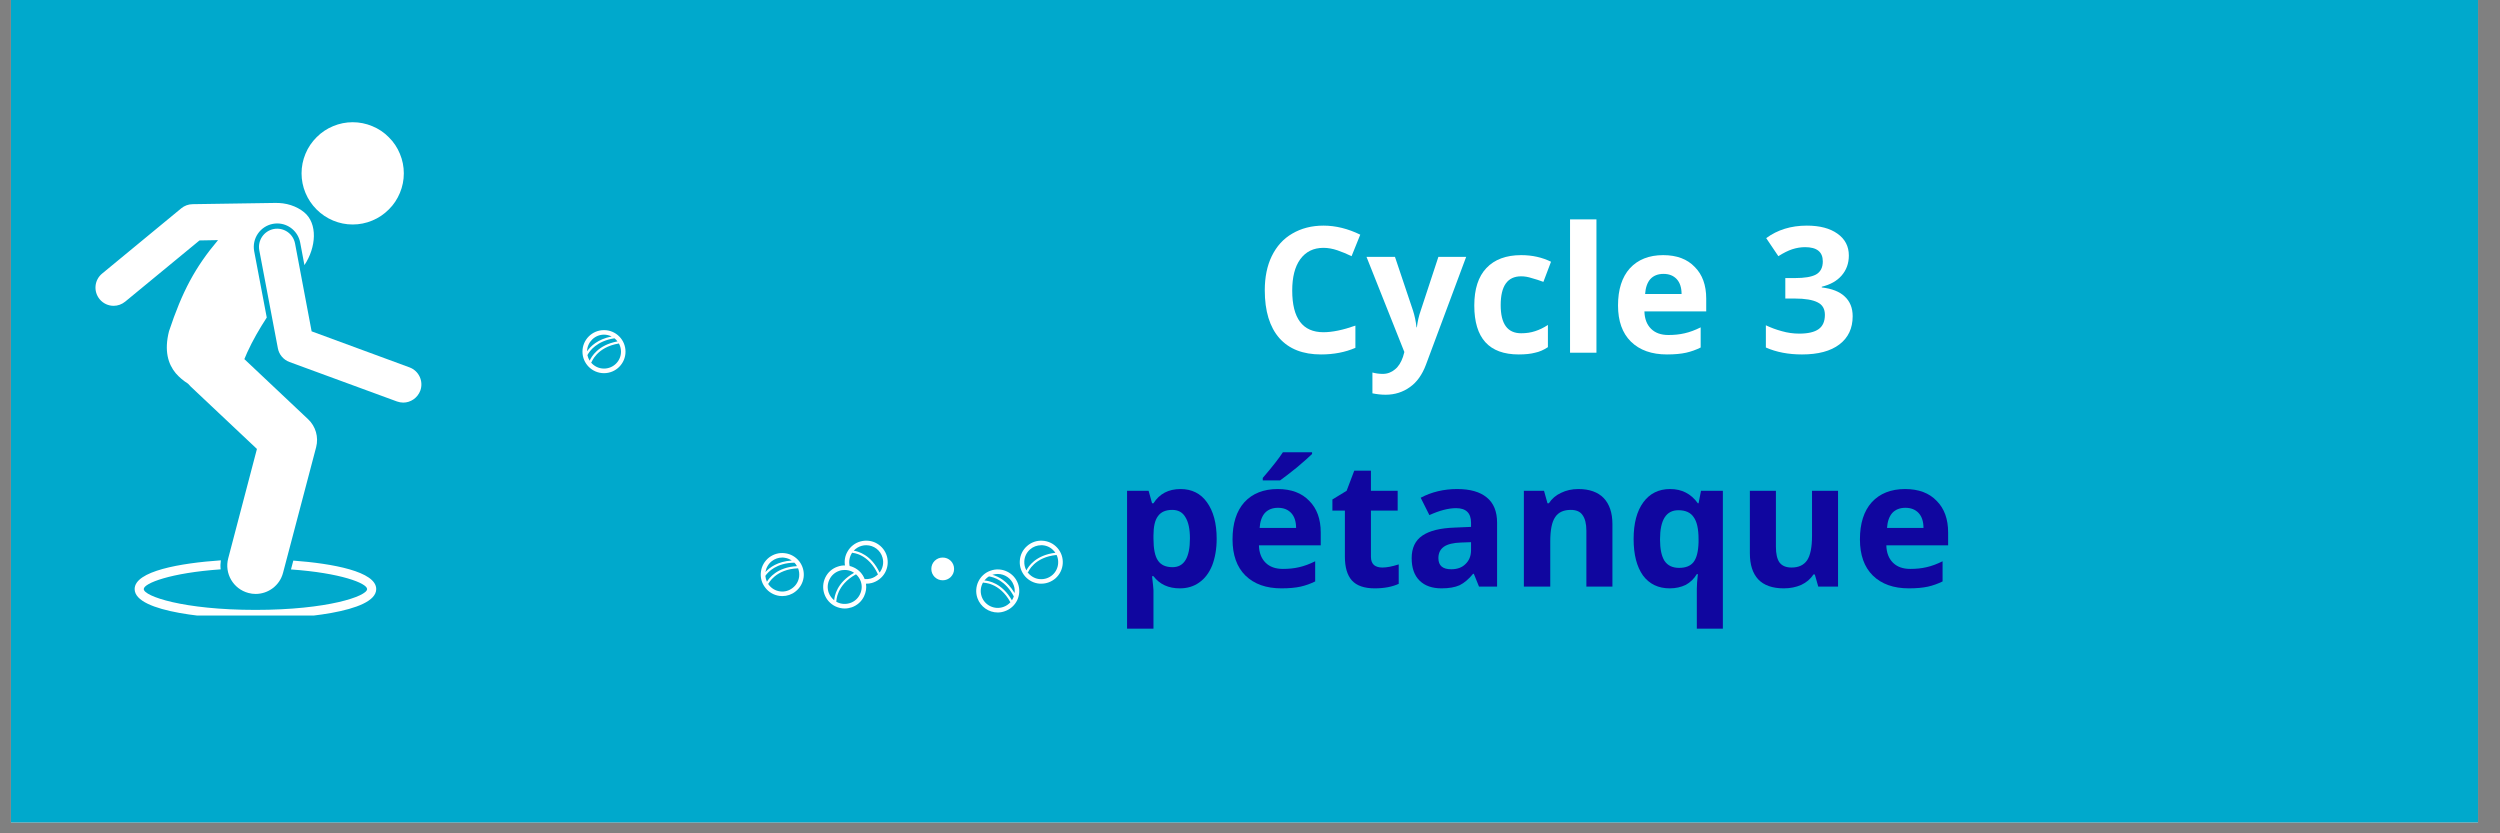 <?xml version="1.0" encoding="UTF-8"?>
<svg xmlns="http://www.w3.org/2000/svg" xmlns:xlink="http://www.w3.org/1999/xlink" width="150" zoomAndPan="magnify" viewBox="0 0 112.5 37.5" height="50" preserveAspectRatio="xMidYMid meet" version="1.0">
  <rect x="0" y="0" width="112.5" height="37.5" fill="#808080" stroke="none"/>
  <defs>
    <g></g>
    <clipPath id="a685c8b1dc">
      <path d="M 0.492 0 L 111.512 0 L 111.512 37.008 L 0.492 37.008 Z M 0.492 0 " clip-rule="nonzero"></path>
    </clipPath>
    <clipPath id="17ffd57df9">
      <path d="M 6 25 L 17 25 L 17 27.699 L 6 27.699 Z M 6 25 " clip-rule="nonzero"></path>
    </clipPath>
    <clipPath id="9f20e71bf4">
      <path d="M 13 5.496 L 19 5.496 L 19 11 L 13 11 Z M 13 5.496 " clip-rule="nonzero"></path>
    </clipPath>
    <clipPath id="fe111a0e9a">
      <path d="M 4.195 9 L 15 9 L 15 27 L 4.195 27 Z M 4.195 9 " clip-rule="nonzero"></path>
    </clipPath>
    <clipPath id="76a539cf46">
      <path d="M 37 24 L 40 24 L 40 27.699 L 37 27.699 Z M 37 24 " clip-rule="nonzero"></path>
    </clipPath>
    <clipPath id="e819059e42">
      <path d="M 45 24 L 47.863 24 L 47.863 27 L 45 27 Z M 45 24 " clip-rule="nonzero"></path>
    </clipPath>
    <clipPath id="8ca915bc44">
      <path d="M 43 25 L 46 25 L 46 27.699 L 43 27.699 Z M 43 25 " clip-rule="nonzero"></path>
    </clipPath>
  </defs>
  <g clip-path="url(#a685c8b1dc)">
    <path fill="#ffffff" d="M 0.492 0 L 111.512 0 L 111.512 37.008 L 0.492 37.008 Z M 0.492 0 " fill-opacity="1" fill-rule="nonzero"></path>
    <path fill="#00a9cc" d="M 0.492 0 L 111.512 0 L 111.512 37.008 L 0.492 37.008 Z M 0.492 0 " fill-opacity="1" fill-rule="nonzero"></path>
  </g>
  <g clip-path="url(#17ffd57df9)">
    <path fill="#ffffff" d="M 16.52 26.508 C 16.52 26.828 14.746 27.445 11.496 27.445 C 8.242 27.445 6.469 26.828 6.469 26.508 C 6.469 26.246 7.68 25.777 9.93 25.621 C 9.914 25.488 9.918 25.352 9.938 25.215 C 8.121 25.34 6.059 25.695 6.059 26.508 C 6.059 27.574 9.613 27.855 11.496 27.855 C 13.375 27.855 16.93 27.574 16.93 26.508 C 16.93 25.719 14.977 25.359 13.199 25.227 L 13.094 25.625 C 15.324 25.781 16.52 26.246 16.52 26.508 Z M 16.52 26.508 " fill-opacity="1" fill-rule="nonzero"></path>
  </g>
  <g clip-path="url(#9f20e71bf4)">
    <path fill="#ffffff" d="M 18.172 7.801 C 18.172 8.105 18.113 8.398 17.996 8.68 C 17.879 8.961 17.715 9.211 17.496 9.426 C 17.281 9.641 17.035 9.809 16.75 9.926 C 16.469 10.043 16.176 10.102 15.871 10.102 C 15.566 10.102 15.273 10.043 14.992 9.926 C 14.711 9.809 14.461 9.641 14.246 9.426 C 14.031 9.211 13.863 8.961 13.746 8.68 C 13.629 8.398 13.57 8.105 13.57 7.801 C 13.57 7.496 13.629 7.203 13.746 6.922 C 13.863 6.637 14.031 6.391 14.246 6.176 C 14.461 5.957 14.711 5.793 14.992 5.676 C 15.273 5.559 15.566 5.5 15.871 5.5 C 16.176 5.5 16.469 5.559 16.75 5.676 C 17.035 5.793 17.281 5.957 17.496 6.176 C 17.715 6.391 17.879 6.637 17.996 6.922 C 18.113 7.203 18.172 7.496 18.172 7.801 Z M 18.172 7.801 " fill-opacity="1" fill-rule="nonzero"></path>
  </g>
  <g clip-path="url(#fe111a0e9a)">
    <path fill="#ffffff" d="M 12.277 10.074 C 12.344 10.062 12.41 10.055 12.473 10.055 C 12.98 10.055 13.414 10.418 13.508 10.914 L 13.699 11.93 C 14.23 11.137 14.309 10.055 13.68 9.547 C 13.348 9.277 12.875 9.113 12.352 9.133 C 12.34 9.133 12.328 9.133 12.312 9.133 L 8.664 9.188 C 8.477 9.191 8.297 9.258 8.156 9.375 L 4.594 12.312 C 4.246 12.598 4.195 13.113 4.484 13.465 C 4.645 13.66 4.879 13.762 5.113 13.762 C 5.297 13.762 5.48 13.699 5.633 13.574 L 8.977 10.82 L 9.812 10.805 C 8.785 12.02 8.199 13.117 7.605 14.906 C 7.383 15.785 7.562 16.375 7.906 16.793 C 8.066 16.98 8.258 17.137 8.461 17.266 C 8.5 17.309 8.539 17.352 8.582 17.395 L 11.562 20.203 L 10.27 25.125 C 10.09 25.805 10.496 26.504 11.18 26.684 C 11.289 26.715 11.398 26.727 11.504 26.727 C 12.07 26.727 12.59 26.348 12.738 25.773 L 14.227 20.121 C 14.344 19.668 14.207 19.188 13.867 18.867 L 10.996 16.16 C 11.039 16.059 11.082 15.961 11.125 15.859 C 11.371 15.32 11.676 14.793 12.004 14.289 L 11.438 11.305 C 11.332 10.734 11.707 10.184 12.277 10.074 Z M 12.277 10.074 " fill-opacity="1" fill-rule="nonzero"></path>
  </g>
  <path fill="#ffffff" d="M 18.426 16.531 L 14.023 14.91 L 13.277 10.957 C 13.191 10.512 12.766 10.223 12.32 10.305 C 11.879 10.391 11.586 10.816 11.668 11.262 L 12.504 15.672 C 12.555 15.953 12.754 16.188 13.023 16.289 L 17.863 18.066 C 17.957 18.098 18.051 18.117 18.145 18.117 C 18.477 18.117 18.789 17.91 18.914 17.578 C 19.066 17.156 18.852 16.688 18.426 16.531 Z M 18.426 16.531 " fill-opacity="1" fill-rule="nonzero"></path>
  <path fill="#ffffff" d="M 42.934 25.602 C 42.934 25.742 42.883 25.863 42.785 25.965 C 42.684 26.062 42.562 26.113 42.422 26.113 C 42.281 26.113 42.16 26.062 42.059 25.965 C 41.961 25.863 41.91 25.742 41.91 25.602 C 41.91 25.461 41.961 25.34 42.059 25.238 C 42.16 25.141 42.281 25.09 42.422 25.09 C 42.562 25.09 42.684 25.141 42.785 25.238 C 42.883 25.34 42.934 25.461 42.934 25.602 Z M 42.934 25.602 " fill-opacity="1" fill-rule="nonzero"></path>
  <path fill="#ffffff" d="M 27.18 14.855 C 26.645 14.855 26.211 15.289 26.211 15.824 C 26.211 16.359 26.645 16.793 27.18 16.793 C 27.715 16.793 28.148 16.359 28.148 15.824 C 28.148 15.289 27.715 14.855 27.18 14.855 Z M 27.18 15.059 C 27.305 15.059 27.418 15.09 27.523 15.141 C 26.895 15.266 26.57 15.582 26.418 15.809 C 26.426 15.395 26.766 15.059 27.18 15.059 Z M 26.434 15.98 C 26.539 15.781 26.863 15.344 27.652 15.223 C 27.703 15.266 27.75 15.312 27.789 15.363 C 26.906 15.523 26.609 16.062 26.535 16.23 C 26.488 16.156 26.453 16.07 26.434 15.98 Z M 27.18 16.586 C 26.941 16.586 26.73 16.477 26.59 16.305 L 26.613 16.312 C 26.617 16.309 26.844 15.621 27.852 15.457 C 27.91 15.566 27.945 15.691 27.945 15.824 C 27.945 16.246 27.602 16.586 27.18 16.586 Z M 27.18 16.586 " fill-opacity="1" fill-rule="nonzero"></path>
  <g clip-path="url(#76a539cf46)">
    <path fill="#ffffff" d="M 39.461 24.457 C 39.238 24.328 38.977 24.297 38.727 24.363 C 38.477 24.43 38.266 24.594 38.141 24.816 C 38.027 25.008 37.988 25.227 38.023 25.445 C 37.91 25.441 37.801 25.461 37.691 25.5 C 37.445 25.582 37.25 25.758 37.137 25.992 C 37.027 26.227 37.012 26.488 37.098 26.734 C 37.184 26.977 37.359 27.172 37.59 27.285 C 37.723 27.348 37.867 27.383 38.012 27.383 C 38.117 27.383 38.227 27.363 38.332 27.328 C 38.574 27.242 38.773 27.066 38.883 26.832 C 38.969 26.652 39 26.457 38.969 26.266 C 38.973 26.266 38.973 26.266 38.977 26.266 C 39.062 26.266 39.148 26.258 39.234 26.234 C 39.48 26.164 39.691 26.004 39.82 25.781 C 39.949 25.555 39.98 25.293 39.914 25.043 C 39.848 24.797 39.684 24.586 39.461 24.457 Z M 38.91 26.059 C 38.824 25.832 38.652 25.645 38.43 25.539 C 38.367 25.508 38.301 25.484 38.234 25.469 C 38.184 25.25 38.234 25.027 38.359 24.855 L 38.355 24.879 C 38.387 24.879 39.086 24.922 39.508 25.848 C 39.418 25.934 39.309 26 39.18 26.035 C 39.09 26.059 39 26.066 38.91 26.059 Z M 38.734 26.16 C 38.801 26.352 38.789 26.559 38.699 26.742 C 38.613 26.926 38.457 27.066 38.266 27.133 C 38.07 27.199 37.863 27.191 37.68 27.102 C 37.656 27.09 37.633 27.078 37.613 27.062 L 37.637 27.062 C 37.637 27.055 37.625 26.332 38.52 25.844 C 38.617 25.93 38.688 26.035 38.734 26.16 Z M 37.324 26.082 C 37.41 25.898 37.566 25.758 37.758 25.691 C 37.84 25.66 37.926 25.648 38.012 25.648 C 38.125 25.648 38.238 25.672 38.344 25.723 C 38.375 25.738 38.402 25.758 38.434 25.777 C 37.652 26.219 37.551 26.828 37.539 27.012 C 37.426 26.922 37.34 26.805 37.289 26.664 C 37.223 26.473 37.234 26.266 37.324 26.082 Z M 38.98 24.535 C 39.316 24.535 39.625 24.758 39.715 25.098 C 39.781 25.336 39.723 25.582 39.582 25.766 C 39.199 24.953 38.602 24.809 38.418 24.781 C 38.512 24.68 38.633 24.602 38.777 24.562 C 38.848 24.543 38.914 24.535 38.98 24.535 Z M 38.98 24.535 " fill-opacity="1" fill-rule="nonzero"></path>
  </g>
  <g clip-path="url(#e819059e42)">
    <path fill="#ffffff" d="M 46.914 24.332 C 46.656 24.316 46.406 24.402 46.215 24.574 C 46.02 24.746 45.906 24.98 45.891 25.242 C 45.875 25.5 45.961 25.746 46.133 25.941 C 46.305 26.133 46.539 26.25 46.797 26.266 C 46.816 26.266 46.836 26.266 46.855 26.266 C 47.094 26.266 47.32 26.18 47.5 26.023 C 47.691 25.852 47.809 25.613 47.824 25.355 C 47.84 25.098 47.754 24.848 47.582 24.656 C 47.41 24.461 47.172 24.348 46.914 24.332 Z M 47.617 25.344 C 47.605 25.547 47.516 25.734 47.363 25.871 C 47.211 26.004 47.016 26.074 46.809 26.062 C 46.605 26.051 46.422 25.957 46.285 25.805 C 46.266 25.785 46.25 25.766 46.234 25.746 L 46.262 25.754 C 46.273 25.727 46.535 25.074 47.547 24.973 C 47.602 25.086 47.625 25.215 47.617 25.344 Z M 46.094 25.254 C 46.105 25.051 46.195 24.863 46.348 24.727 C 46.488 24.602 46.668 24.535 46.855 24.535 C 46.871 24.535 46.887 24.535 46.902 24.535 C 47.105 24.547 47.293 24.637 47.426 24.793 C 47.449 24.816 47.473 24.844 47.492 24.875 C 46.598 24.98 46.27 25.504 46.188 25.668 C 46.117 25.543 46.086 25.398 46.094 25.254 Z M 46.094 25.254 " fill-opacity="1" fill-rule="nonzero"></path>
  </g>
  <g clip-path="url(#8ca915bc44)">
    <path fill="#ffffff" d="M 44.574 25.68 C 44.07 25.855 43.809 26.41 43.984 26.914 C 44.125 27.312 44.5 27.562 44.898 27.562 C 45.004 27.562 45.113 27.543 45.219 27.504 C 45.465 27.418 45.66 27.242 45.773 27.012 C 45.883 26.777 45.898 26.512 45.812 26.27 C 45.633 25.766 45.078 25.5 44.574 25.68 Z M 44.176 26.848 C 44.098 26.621 44.129 26.387 44.246 26.195 L 44.246 26.223 C 44.254 26.223 44.977 26.203 45.469 27.102 C 45.383 27.195 45.277 27.27 45.152 27.312 C 44.754 27.453 44.316 27.242 44.176 26.848 Z M 44.504 25.938 C 44.73 25.973 45.242 26.125 45.621 26.836 C 45.613 26.863 45.602 26.895 45.586 26.922 C 45.574 26.953 45.555 26.984 45.535 27.012 C 45.09 26.234 44.484 26.133 44.297 26.121 C 44.355 26.051 44.422 25.988 44.504 25.938 Z M 44.656 25.867 C 44.738 25.84 44.816 25.828 44.898 25.828 C 45.211 25.828 45.508 26.023 45.617 26.336 C 45.66 26.453 45.672 26.57 45.656 26.688 C 45.328 26.137 44.922 25.938 44.656 25.867 Z M 44.656 25.867 " fill-opacity="1" fill-rule="nonzero"></path>
  </g>
  <path fill="#ffffff" d="M 35.324 24.895 C 35.07 24.859 34.816 24.93 34.609 25.086 C 34.406 25.246 34.273 25.473 34.242 25.73 C 34.207 25.988 34.277 26.242 34.438 26.445 C 34.594 26.652 34.824 26.781 35.078 26.816 C 35.121 26.82 35.164 26.824 35.203 26.824 C 35.418 26.824 35.625 26.754 35.793 26.621 C 36 26.461 36.129 26.234 36.164 25.977 C 36.195 25.719 36.125 25.465 35.969 25.262 C 35.809 25.059 35.582 24.926 35.324 24.895 Z M 35.668 26.457 C 35.508 26.582 35.309 26.641 35.105 26.613 C 34.902 26.586 34.723 26.484 34.598 26.32 C 34.582 26.301 34.566 26.281 34.555 26.258 L 34.578 26.27 C 34.582 26.262 34.895 25.613 35.914 25.574 C 35.961 25.691 35.977 25.82 35.961 25.953 C 35.934 26.152 35.832 26.332 35.668 26.457 Z M 34.734 25.25 C 34.871 25.145 35.031 25.09 35.199 25.09 C 35.234 25.09 35.266 25.09 35.301 25.098 C 35.418 25.113 35.531 25.156 35.629 25.223 C 34.988 25.266 34.629 25.539 34.445 25.742 C 34.477 25.547 34.578 25.371 34.734 25.25 Z M 35.746 25.32 C 35.77 25.34 35.789 25.363 35.809 25.387 C 35.828 25.414 35.848 25.445 35.863 25.477 C 34.965 25.523 34.602 26.02 34.512 26.18 C 34.473 26.094 34.449 26.004 34.441 25.914 C 34.57 25.727 34.941 25.336 35.746 25.32 Z M 35.746 25.32 " fill-opacity="1" fill-rule="nonzero"></path>
  <g fill="#ffffff" fill-opacity="1">
    <g transform="translate(56.462, 15.872)">
      <g>
        <path d="M 3.094 -4.719 C 2.645 -4.719 2.297 -4.547 2.047 -4.203 C 1.805 -3.867 1.688 -3.398 1.688 -2.797 C 1.688 -1.547 2.156 -0.922 3.094 -0.922 C 3.488 -0.922 3.969 -1.02 4.531 -1.219 L 4.531 -0.219 C 4.07 -0.02 3.555 0.078 2.984 0.078 C 2.172 0.078 1.547 -0.164 1.109 -0.656 C 0.672 -1.156 0.453 -1.875 0.453 -2.812 C 0.453 -3.395 0.555 -3.906 0.766 -4.344 C 0.984 -4.789 1.289 -5.129 1.688 -5.359 C 2.094 -5.598 2.562 -5.719 3.094 -5.719 C 3.645 -5.719 4.195 -5.582 4.75 -5.312 L 4.359 -4.344 C 4.148 -4.445 3.938 -4.535 3.719 -4.609 C 3.508 -4.68 3.301 -4.719 3.094 -4.719 Z M 3.094 -4.719 "></path>
      </g>
    </g>
    <g transform="translate(61.493, 15.872)">
      <g>
        <path d="M 0 -4.312 L 1.281 -4.312 L 2.094 -1.891 C 2.164 -1.672 2.219 -1.422 2.25 -1.141 L 2.266 -1.141 C 2.297 -1.398 2.352 -1.648 2.438 -1.891 L 3.234 -4.312 L 4.484 -4.312 L 2.672 0.547 C 2.504 0.992 2.266 1.328 1.953 1.547 C 1.641 1.773 1.273 1.891 0.859 1.891 C 0.66 1.891 0.461 1.867 0.266 1.828 L 0.266 0.891 C 0.41 0.93 0.566 0.953 0.734 0.953 C 0.941 0.953 1.125 0.883 1.281 0.75 C 1.438 0.625 1.555 0.438 1.641 0.188 L 1.703 -0.031 Z M 0 -4.312 "></path>
      </g>
    </g>
    <g transform="translate(65.984, 15.872)">
      <g>
        <path d="M 2.359 0.078 C 1.023 0.078 0.359 -0.656 0.359 -2.125 C 0.359 -2.863 0.539 -3.426 0.906 -3.812 C 1.27 -4.195 1.789 -4.391 2.469 -4.391 C 2.969 -4.391 3.414 -4.289 3.812 -4.094 L 3.469 -3.188 C 3.281 -3.258 3.102 -3.316 2.938 -3.359 C 2.781 -3.41 2.625 -3.438 2.469 -3.438 C 1.852 -3.438 1.547 -3.004 1.547 -2.141 C 1.547 -1.297 1.852 -0.875 2.469 -0.875 C 2.695 -0.875 2.906 -0.906 3.094 -0.969 C 3.289 -1.031 3.484 -1.125 3.672 -1.25 L 3.672 -0.25 C 3.484 -0.125 3.289 -0.039 3.094 0 C 2.906 0.051 2.66 0.078 2.359 0.078 Z M 2.359 0.078 "></path>
      </g>
    </g>
    <g transform="translate(70.043, 15.872)">
      <g>
        <path d="M 1.797 0 L 0.609 0 L 0.609 -6 L 1.797 -6 Z M 1.797 0 "></path>
      </g>
    </g>
    <g transform="translate(72.452, 15.872)">
      <g>
        <path d="M 2.406 -3.547 C 2.156 -3.547 1.957 -3.469 1.812 -3.312 C 1.676 -3.156 1.598 -2.93 1.578 -2.641 L 3.219 -2.641 C 3.219 -2.93 3.145 -3.156 3 -3.312 C 2.852 -3.469 2.656 -3.547 2.406 -3.547 Z M 2.562 0.078 C 1.875 0.078 1.332 -0.113 0.938 -0.5 C 0.551 -0.883 0.359 -1.426 0.359 -2.125 C 0.359 -2.844 0.535 -3.398 0.891 -3.797 C 1.254 -4.191 1.754 -4.391 2.391 -4.391 C 3.004 -4.391 3.477 -4.211 3.812 -3.859 C 4.156 -3.516 4.328 -3.039 4.328 -2.438 L 4.328 -1.859 L 1.547 -1.859 C 1.555 -1.523 1.656 -1.266 1.844 -1.078 C 2.031 -0.891 2.289 -0.797 2.625 -0.797 C 2.883 -0.797 3.129 -0.82 3.359 -0.875 C 3.586 -0.926 3.828 -1.016 4.078 -1.141 L 4.078 -0.234 C 3.867 -0.129 3.648 -0.051 3.422 0 C 3.191 0.051 2.906 0.078 2.562 0.078 Z M 2.562 0.078 "></path>
      </g>
    </g>
    <g transform="translate(77.117, 15.872)">
      <g></g>
    </g>
    <g transform="translate(79.167, 15.872)">
      <g>
        <path d="M 4.031 -4.375 C 4.031 -4.02 3.922 -3.719 3.703 -3.469 C 3.492 -3.227 3.195 -3.062 2.812 -2.969 L 2.812 -2.938 C 3.27 -2.883 3.613 -2.75 3.844 -2.531 C 4.082 -2.312 4.203 -2.016 4.203 -1.641 C 4.203 -1.098 4.004 -0.676 3.609 -0.375 C 3.211 -0.07 2.648 0.078 1.922 0.078 C 1.316 0.078 0.773 -0.023 0.297 -0.234 L 0.297 -1.234 C 0.516 -1.129 0.754 -1.039 1.016 -0.969 C 1.273 -0.895 1.535 -0.859 1.797 -0.859 C 2.191 -0.859 2.484 -0.926 2.672 -1.062 C 2.859 -1.195 2.953 -1.41 2.953 -1.703 C 2.953 -1.973 2.844 -2.16 2.625 -2.266 C 2.406 -2.379 2.062 -2.438 1.594 -2.438 L 1.172 -2.438 L 1.172 -3.359 L 1.609 -3.359 C 2.035 -3.359 2.348 -3.41 2.547 -3.516 C 2.754 -3.629 2.859 -3.828 2.859 -4.109 C 2.859 -4.535 2.594 -4.75 2.062 -4.75 C 1.875 -4.75 1.68 -4.719 1.484 -4.656 C 1.297 -4.594 1.086 -4.488 0.859 -4.344 L 0.312 -5.156 C 0.82 -5.531 1.43 -5.719 2.141 -5.719 C 2.723 -5.719 3.18 -5.598 3.516 -5.359 C 3.859 -5.117 4.031 -4.789 4.031 -4.375 Z M 4.031 -4.375 "></path>
      </g>
    </g>
  </g>
  <g fill="#10069f" fill-opacity="1">
    <g transform="translate(50.109, 26.398)">
      <g>
        <path d="M 2.984 0.078 C 2.473 0.078 2.078 -0.102 1.797 -0.469 L 1.734 -0.469 C 1.773 -0.113 1.797 0.094 1.797 0.156 L 1.797 1.891 L 0.609 1.891 L 0.609 -4.312 L 1.578 -4.312 L 1.734 -3.75 L 1.797 -3.75 C 2.066 -4.176 2.473 -4.391 3.016 -4.391 C 3.523 -4.391 3.922 -4.191 4.203 -3.797 C 4.492 -3.398 4.641 -2.852 4.641 -2.156 C 4.641 -1.695 4.57 -1.297 4.438 -0.953 C 4.301 -0.617 4.109 -0.363 3.859 -0.188 C 3.609 -0.008 3.316 0.078 2.984 0.078 Z M 2.641 -3.453 C 2.348 -3.453 2.133 -3.359 2 -3.172 C 1.863 -2.992 1.797 -2.703 1.797 -2.297 L 1.797 -2.172 C 1.797 -1.703 1.863 -1.367 2 -1.172 C 2.133 -0.973 2.352 -0.875 2.656 -0.875 C 3.176 -0.875 3.438 -1.305 3.438 -2.172 C 3.438 -2.598 3.367 -2.914 3.234 -3.125 C 3.109 -3.344 2.91 -3.453 2.641 -3.453 Z M 2.641 -3.453 "></path>
      </g>
    </g>
    <g transform="translate(55.105, 26.398)">
      <g>
        <path d="M 2.406 -3.547 C 2.156 -3.547 1.957 -3.469 1.812 -3.312 C 1.676 -3.156 1.598 -2.93 1.578 -2.641 L 3.219 -2.641 C 3.219 -2.93 3.145 -3.156 3 -3.312 C 2.852 -3.469 2.656 -3.547 2.406 -3.547 Z M 2.562 0.078 C 1.875 0.078 1.332 -0.113 0.938 -0.5 C 0.551 -0.883 0.359 -1.426 0.359 -2.125 C 0.359 -2.844 0.535 -3.398 0.891 -3.797 C 1.254 -4.191 1.754 -4.391 2.391 -4.391 C 3.004 -4.391 3.477 -4.211 3.812 -3.859 C 4.156 -3.516 4.328 -3.039 4.328 -2.438 L 4.328 -1.859 L 1.547 -1.859 C 1.555 -1.523 1.656 -1.266 1.844 -1.078 C 2.031 -0.891 2.289 -0.797 2.625 -0.797 C 2.883 -0.797 3.129 -0.82 3.359 -0.875 C 3.586 -0.926 3.828 -1.016 4.078 -1.141 L 4.078 -0.234 C 3.867 -0.129 3.648 -0.051 3.422 0 C 3.191 0.051 2.906 0.078 2.562 0.078 Z M 1.719 -4.781 L 1.719 -4.891 C 2.156 -5.398 2.457 -5.785 2.625 -6.047 L 3.938 -6.047 L 3.938 -5.969 C 3.801 -5.832 3.57 -5.629 3.25 -5.359 C 2.926 -5.098 2.676 -4.906 2.5 -4.781 Z M 1.719 -4.781 "></path>
      </g>
    </g>
    <g transform="translate(59.77, 26.398)">
      <g>
        <path d="M 2.438 -0.859 C 2.633 -0.859 2.879 -0.906 3.172 -1 L 3.172 -0.125 C 2.879 0.008 2.52 0.078 2.094 0.078 C 1.625 0.078 1.281 -0.039 1.062 -0.281 C 0.852 -0.52 0.75 -0.875 0.75 -1.344 L 0.75 -3.422 L 0.188 -3.422 L 0.188 -3.922 L 0.828 -4.312 L 1.172 -5.219 L 1.922 -5.219 L 1.922 -4.312 L 3.125 -4.312 L 3.125 -3.422 L 1.922 -3.422 L 1.922 -1.344 C 1.922 -1.176 1.969 -1.051 2.062 -0.969 C 2.156 -0.895 2.281 -0.859 2.438 -0.859 Z M 2.438 -0.859 "></path>
      </g>
    </g>
    <g transform="translate(63.197, 26.398)">
      <g>
        <path d="M 3.359 0 L 3.125 -0.578 L 3.094 -0.578 C 2.895 -0.336 2.691 -0.164 2.484 -0.062 C 2.273 0.031 2.004 0.078 1.672 0.078 C 1.254 0.078 0.926 -0.035 0.688 -0.266 C 0.445 -0.504 0.328 -0.844 0.328 -1.281 C 0.328 -1.738 0.488 -2.078 0.812 -2.297 C 1.133 -2.516 1.613 -2.633 2.25 -2.656 L 3 -2.688 L 3 -2.875 C 3 -3.312 2.773 -3.531 2.328 -3.531 C 1.984 -3.531 1.582 -3.426 1.125 -3.219 L 0.734 -4 C 1.223 -4.258 1.77 -4.391 2.375 -4.391 C 2.957 -4.391 3.398 -4.266 3.703 -4.016 C 4.016 -3.766 4.172 -3.383 4.172 -2.875 L 4.172 0 Z M 3 -2 L 2.547 -1.984 C 2.203 -1.973 1.945 -1.91 1.781 -1.797 C 1.613 -1.68 1.531 -1.508 1.531 -1.281 C 1.531 -0.945 1.723 -0.781 2.109 -0.781 C 2.379 -0.781 2.594 -0.859 2.75 -1.016 C 2.914 -1.172 3 -1.379 3 -1.641 Z M 3 -2 "></path>
      </g>
    </g>
    <g transform="translate(67.965, 26.398)">
      <g>
        <path d="M 4.594 0 L 3.422 0 L 3.422 -2.516 C 3.422 -2.828 3.363 -3.062 3.25 -3.219 C 3.145 -3.375 2.969 -3.453 2.719 -3.453 C 2.395 -3.453 2.16 -3.344 2.016 -3.125 C 1.867 -2.906 1.797 -2.539 1.797 -2.031 L 1.797 0 L 0.609 0 L 0.609 -4.312 L 1.516 -4.312 L 1.672 -3.75 L 1.734 -3.75 C 1.867 -3.957 2.051 -4.113 2.281 -4.219 C 2.508 -4.332 2.77 -4.391 3.062 -4.391 C 3.562 -4.391 3.941 -4.254 4.203 -3.984 C 4.461 -3.711 4.594 -3.32 4.594 -2.812 Z M 4.594 0 "></path>
      </g>
    </g>
    <g transform="translate(73.154, 26.398)">
      <g>
        <path d="M 2.406 -0.844 C 2.695 -0.844 2.91 -0.926 3.047 -1.094 C 3.191 -1.27 3.27 -1.57 3.281 -2 L 3.281 -2.141 C 3.281 -2.598 3.207 -2.926 3.062 -3.125 C 2.926 -3.332 2.695 -3.438 2.375 -3.438 C 1.82 -3.438 1.547 -3 1.547 -2.125 C 1.547 -1.695 1.613 -1.375 1.75 -1.156 C 1.895 -0.945 2.113 -0.844 2.406 -0.844 Z M 1.984 0.078 C 1.473 0.078 1.07 -0.113 0.781 -0.5 C 0.5 -0.895 0.359 -1.441 0.359 -2.141 C 0.359 -2.848 0.504 -3.398 0.797 -3.797 C 1.086 -4.191 1.488 -4.391 2 -4.391 C 2.27 -4.391 2.504 -4.336 2.703 -4.234 C 2.91 -4.129 3.094 -3.969 3.25 -3.75 L 3.281 -3.75 L 3.391 -4.312 L 4.375 -4.312 L 4.375 1.891 L 3.203 1.891 L 3.203 0.094 C 3.203 -0.062 3.219 -0.281 3.25 -0.562 L 3.203 -0.562 C 3.078 -0.352 2.91 -0.191 2.703 -0.078 C 2.492 0.023 2.254 0.078 1.984 0.078 Z M 1.984 0.078 "></path>
      </g>
    </g>
    <g transform="translate(78.15, 26.398)">
      <g>
        <path d="M 3.672 0 L 3.516 -0.547 L 3.453 -0.547 C 3.328 -0.348 3.145 -0.191 2.906 -0.078 C 2.676 0.023 2.414 0.078 2.125 0.078 C 1.613 0.078 1.227 -0.055 0.969 -0.328 C 0.719 -0.598 0.594 -0.988 0.594 -1.5 L 0.594 -4.312 L 1.766 -4.312 L 1.766 -1.797 C 1.766 -1.484 1.816 -1.25 1.922 -1.094 C 2.035 -0.938 2.219 -0.859 2.469 -0.859 C 2.789 -0.859 3.023 -0.969 3.172 -1.188 C 3.316 -1.406 3.391 -1.77 3.391 -2.281 L 3.391 -4.312 L 4.562 -4.312 L 4.562 0 Z M 3.672 0 "></path>
      </g>
    </g>
    <g transform="translate(83.338, 26.398)">
      <g>
        <path d="M 2.406 -3.547 C 2.156 -3.547 1.957 -3.469 1.812 -3.312 C 1.676 -3.156 1.598 -2.93 1.578 -2.641 L 3.219 -2.641 C 3.219 -2.93 3.145 -3.156 3 -3.312 C 2.852 -3.469 2.656 -3.547 2.406 -3.547 Z M 2.562 0.078 C 1.875 0.078 1.332 -0.113 0.938 -0.5 C 0.551 -0.883 0.359 -1.426 0.359 -2.125 C 0.359 -2.844 0.535 -3.398 0.891 -3.797 C 1.254 -4.191 1.754 -4.391 2.391 -4.391 C 3.004 -4.391 3.477 -4.211 3.812 -3.859 C 4.156 -3.516 4.328 -3.039 4.328 -2.438 L 4.328 -1.859 L 1.547 -1.859 C 1.555 -1.523 1.656 -1.266 1.844 -1.078 C 2.031 -0.891 2.289 -0.797 2.625 -0.797 C 2.883 -0.797 3.129 -0.82 3.359 -0.875 C 3.586 -0.926 3.828 -1.016 4.078 -1.141 L 4.078 -0.234 C 3.867 -0.129 3.648 -0.051 3.422 0 C 3.191 0.051 2.906 0.078 2.562 0.078 Z M 2.562 0.078 "></path>
      </g>
    </g>
  </g>
  <g fill="#10069f" fill-opacity="1">
    <g transform="translate(88.01, 26.398)">
      <g></g>
    </g>
  </g>
</svg>

